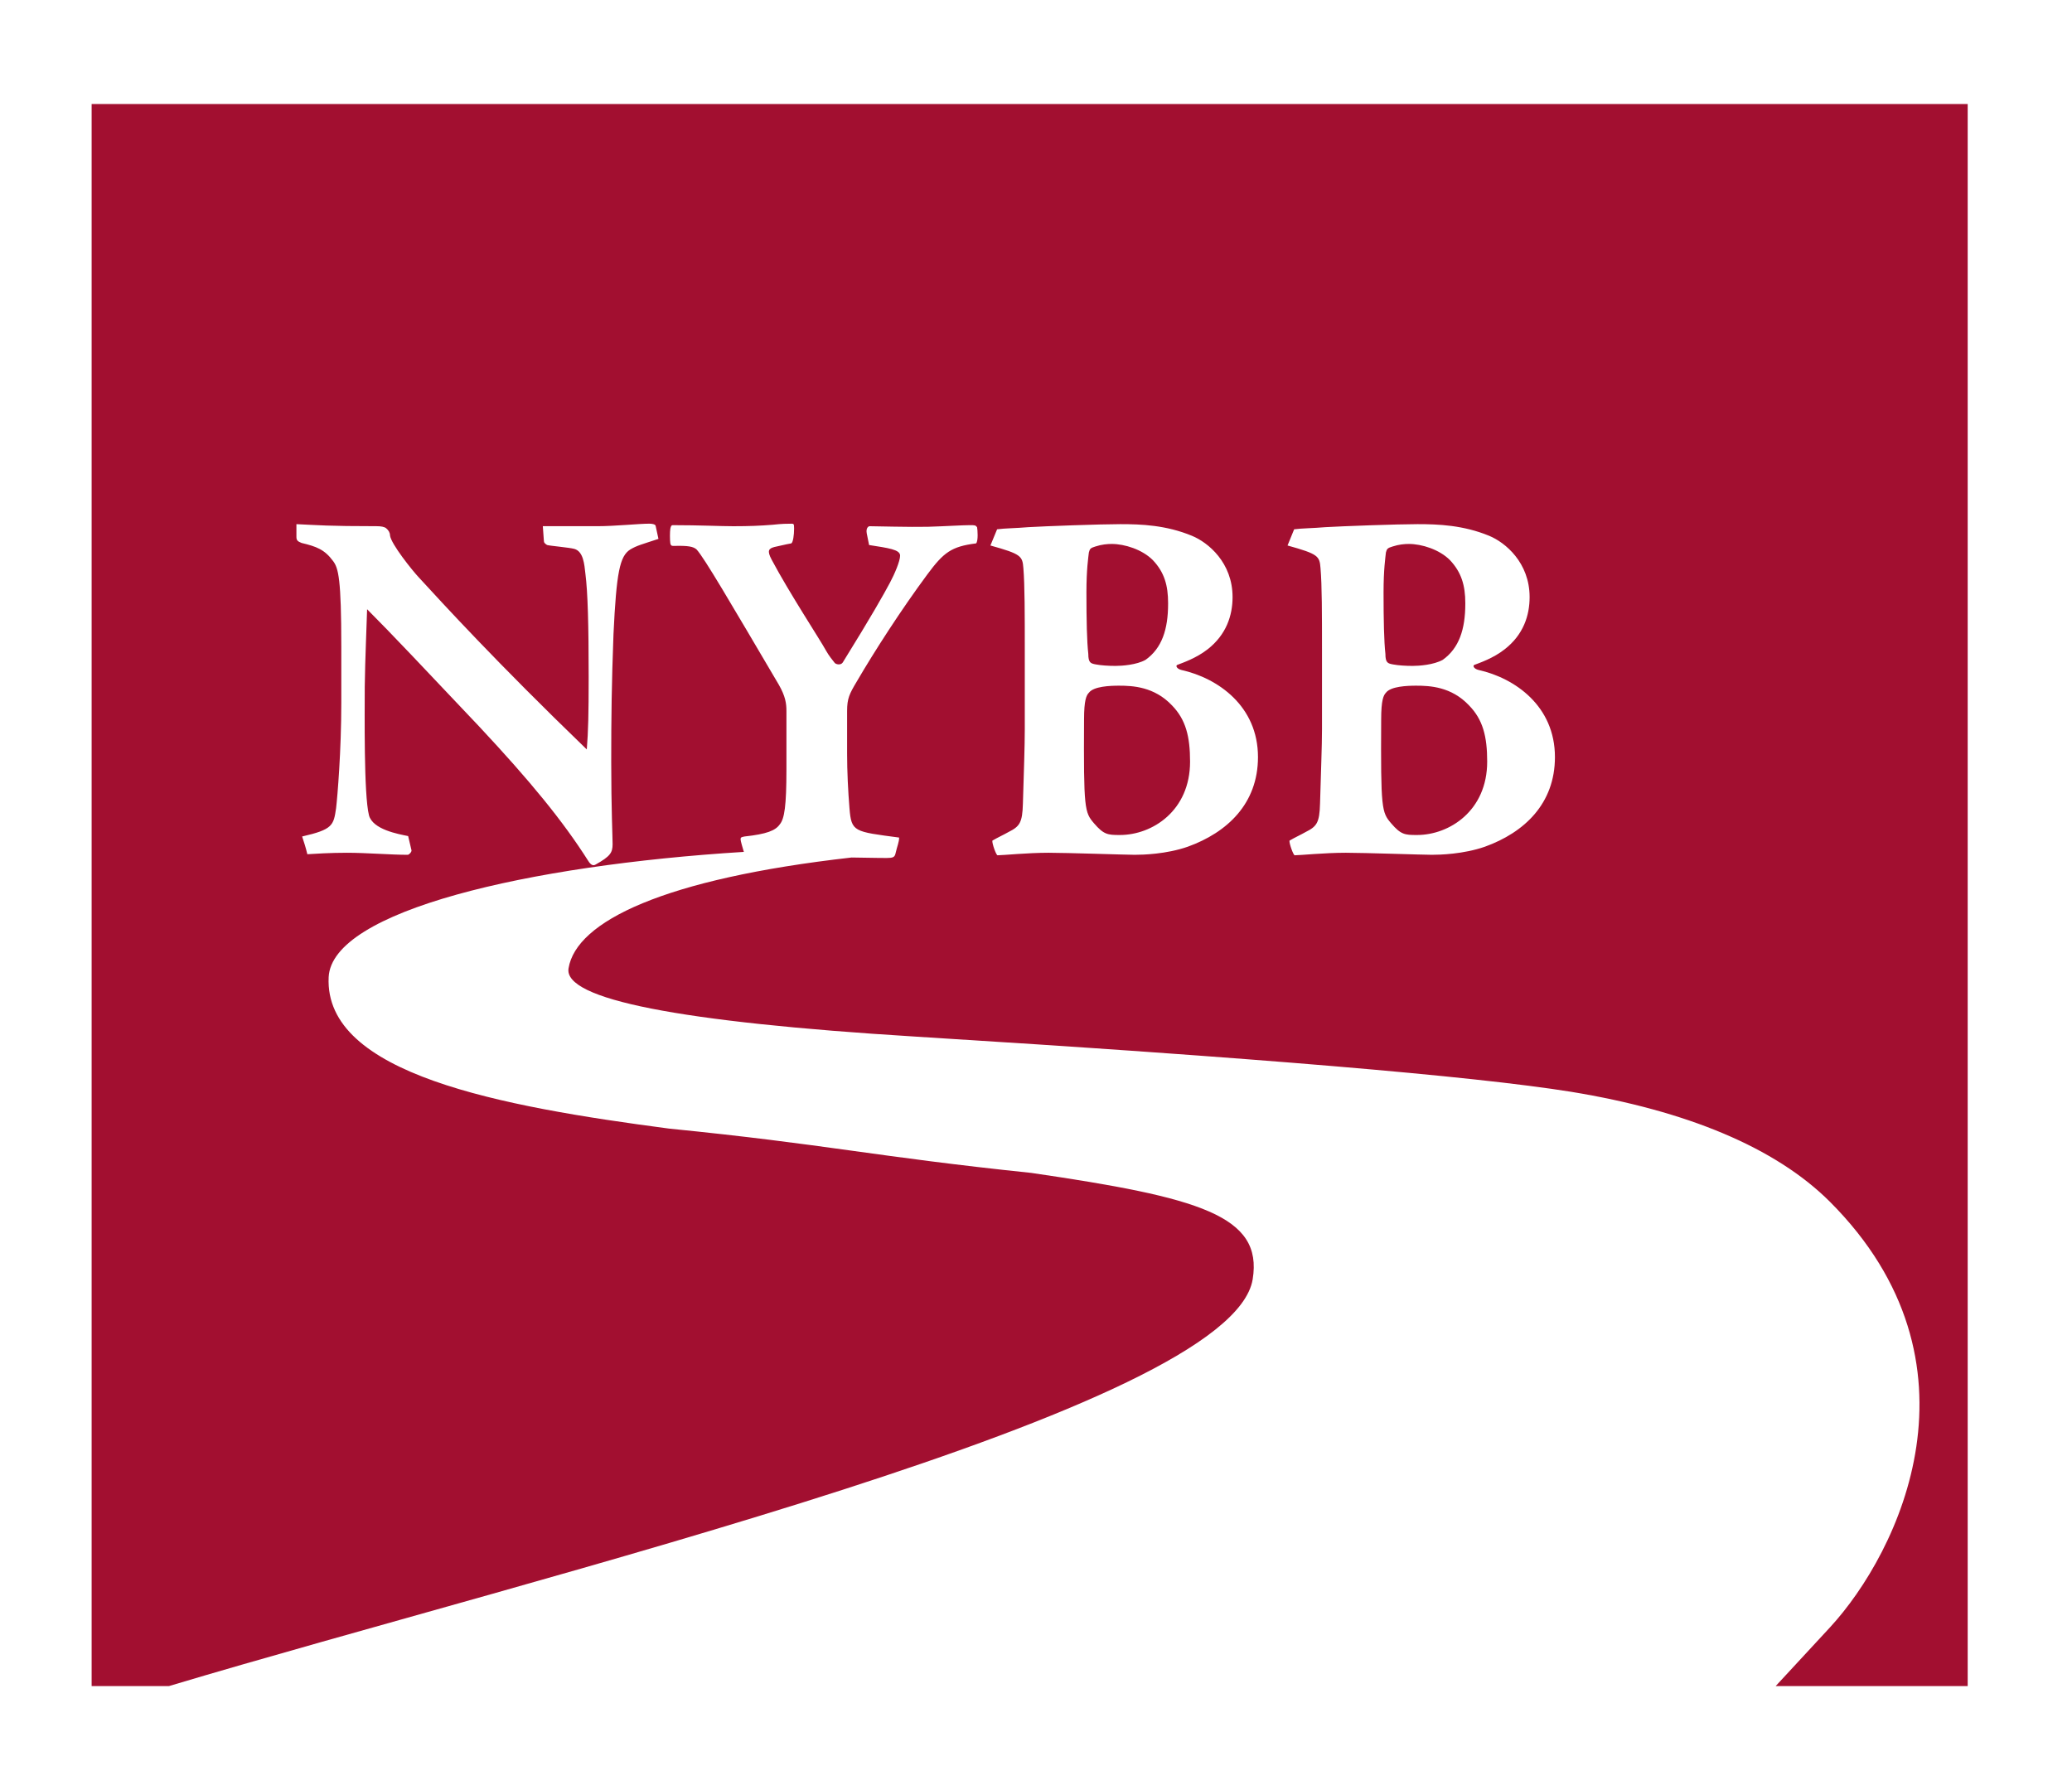 <svg xmlns="http://www.w3.org/2000/svg" xmlns:xlink="http://www.w3.org/1999/xlink" id="Layer_1" x="0px" y="0px" width="99.4px" height="85.89px" viewBox="0 0 99.4 85.89" xml:space="preserve">  <path fill="#A20F30" d="M56.224,33.844c0.66,0.679,0.867,1.484,0.867,2.699c0,2.355-1.808,3.519-3.367,3.519h-0.023 c-0.551,0-0.754-0.019-1.215-0.558c-0.457-0.531-0.504-0.676-0.481-4.981c0-0.945,0.114-1.164,0.231-1.285 c0.23-0.312,1.027-0.34,1.441-0.34C54.341,32.898,55.373,32.945,56.224,33.844 M52.576,31.879c0.254,0.047,0.597,0.07,0.941,0.07 c0.297,0,1.012-0.047,1.442-0.293c0.781-0.558,1.078-1.457,1.078-2.691v-0.027c0-0.852-0.18-1.481-0.731-2.063 c-0.508-0.512-1.355-0.777-1.972-0.777c-0.207,0-0.485,0.023-0.782,0.121c-0.25,0.074-0.269,0.117-0.316,0.289 c-0.027,0.242-0.117,0.804-0.117,1.918c0,1.34,0.023,2.359,0.09,2.945C52.209,31.805,52.326,31.832,52.576,31.879z M66.83,31.879 c0.254,0.047,0.597,0.07,0.941,0.07c0.297,0,1.008-0.047,1.445-0.293c0.778-0.558,1.079-1.457,1.079-2.691v-0.027 c0-0.852-0.188-1.481-0.735-2.063c-0.508-0.512-1.355-0.777-1.972-0.777c-0.208,0-0.481,0.023-0.778,0.121 c-0.254,0.074-0.277,0.117-0.324,0.289c-0.024,0.242-0.113,0.804-0.113,1.918c0,1.34,0.023,2.359,0.089,2.945 C66.462,31.805,66.58,31.832,66.83,31.879z M67.935,32.898c-0.418,0-1.219,0.028-1.449,0.34c-0.113,0.121-0.227,0.34-0.227,1.285 c-0.023,4.305,0.024,4.45,0.481,4.981c0.461,0.539,0.66,0.558,1.211,0.558h0.027c1.555,0,3.367-1.164,3.367-3.519 c0-1.215-0.207-2.02-0.871-2.699C69.627,32.945,68.595,32.898,67.935,32.898z M94.396,80.895h-9.211 c0.473-0.508,1.274-1.375,2.602-2.813c3.343-3.625,7.711-12.703,0-20.423c-2.621-2.616-6.887-4.37-12.414-5.276 c-4.727-0.758-15.219-1.642-31.465-2.649c-11.34-0.699-16.883-1.793-16.633-3.276c0.367-2.25,4.563-4.297,13.578-5.316l1.215,0.019 c0.234,0.004,0.406,0.004,0.473,0.004c0.297,0,0.367-0.043,0.41-0.18c0.097-0.418,0.183-0.582,0.183-0.8 c-2.172-0.289-2.289-0.266-2.382-1.407c-0.067-0.824-0.114-1.773-0.114-2.625v-2.039c0-0.605,0.114-0.828,0.461-1.41 c0.867-1.484,2.133-3.449,3.391-5.148c0.777-1.047,1.144-1.336,2.336-1.485c0.113-0.117,0.07-0.675,0.047-0.777 c-0.071-0.098-0.114-0.098-0.344-0.098c-0.367,0-1.121,0.051-2.016,0.078c-0.875,0.02-2.523-0.027-2.797-0.027 c-0.046,0-0.183,0.074-0.136,0.34l0.113,0.562c0.918,0.145,1.488,0.215,1.488,0.508c0,0.266-0.273,0.899-0.48,1.285 c-0.297,0.559-0.871,1.582-2.27,3.84c-0.09,0.145-0.32,0.098-0.386,0.024c-0.137-0.172-0.278-0.344-0.415-0.586 c-0.292-0.535-1.761-2.766-2.613-4.371c-0.23-0.434-0.14-0.532,0.137-0.606c0.254-0.051,0.504-0.121,0.805-0.172 c0.089-0.043,0.136-0.414,0.136-0.703v-0.023c0-0.219-0.023-0.219-0.136-0.219c-0.188,0-0.438,0-0.895,0.051 c-0.574,0.047-1.121,0.07-1.883,0.07c-0.617,0-1.597-0.051-2.91-0.051c-0.066,0-0.086,0.051-0.113,0.172 c-0.024,0.149-0.024,0.535,0,0.703c0.027,0.102,0.047,0.121,0.16,0.121c0.691-0.019,0.941,0.028,1.102,0.172 c0.39,0.438,1.582,2.481,3.941,6.485c0.32,0.558,0.367,0.902,0.367,1.265v2.793c0,1.75-0.094,2.379-0.32,2.645 c-0.207,0.297-0.621,0.465-1.696,0.582c-0.113,0.027-0.183,0.027-0.183,0.125c0,0.117,0.105,0.426,0.156,0.613 c-10.379,0.645-19.758,2.828-19.918,6.008c-0.226,4.66,8.242,6.203,16.336,7.269c7.59,0.758,9.813,1.336,17.371,2.125 c8.078,1.181,11.121,2.051,10.621,5.106C59.06,67.645,26.037,75.527,8.107,80.895H4.396V4.992h90V80.895z M31.588,25.855 l-0.137-0.632c-0.024-0.075-0.184-0.098-0.301-0.098c-0.5,0-1.648,0.121-2.496,0.121c-0.871,0-1.738,0-2.613,0l0.047,0.656 c0,0.149,0.046,0.168,0.156,0.246c0.144,0.043,1.058,0.118,1.312,0.188c0.43,0.125,0.477,0.73,0.528,1.195 c0.113,0.875,0.156,2.453,0.156,4.953c0,1.801-0.02,2.602-0.09,3.473c-4.355-4.203-6.898-6.992-8.062-8.258 c-0.278-0.293-1.336-1.601-1.379-2.015c0-0.122-0.067-0.243-0.184-0.34c-0.09-0.071-0.25-0.098-0.457-0.098 c-2.363,0-2.797-0.051-3.848-0.098v0.61c0,0.168,0.063,0.219,0.25,0.293c0.707,0.168,1.102,0.312,1.512,0.871 c0.254,0.34,0.391,0.851,0.391,4.105v2.696c0,2.308-0.184,4.496-0.25,5.054c-0.121,0.828-0.164,1.02-1.629,1.356 c0.09,0.269,0.183,0.562,0.25,0.851c0.344-0.023,1.121-0.07,1.902-0.07c0.918,0,2.106,0.098,2.91,0.098 c0.074,0,0.203-0.149,0.184-0.219l-0.16-0.68c-0.485-0.097-1.7-0.316-1.879-0.996c-0.254-0.996-0.203-4.957-0.203-6.172 c0.019-1.41,0.09-2.84,0.113-3.715c1.141,1.141,2.769,2.868,5.383,5.633c2.429,2.598,4.008,4.52,5.226,6.442 c0.137,0.218,0.25,0.242,0.364,0.168c0.687-0.387,0.804-0.559,0.804-0.973c0-0.34-0.066-1.723-0.066-3.957 c0-2.164,0.019-3.719,0.109-6.125c0.141-2.961,0.301-3.738,0.805-4.055C30.556,26.172,30.787,26.121,31.588,25.855z M60.349,36.324 c0-2.453-1.926-3.789-3.672-4.179c-0.203-0.047-0.297-0.196-0.203-0.243c0.25-0.097,0.914-0.32,1.465-0.754 c0.895-0.703,1.191-1.625,1.191-2.5c0-1.652-1.168-2.621-1.949-2.941c-1.238-0.512-2.426-0.559-3.433-0.559 c-0.938,0-3.645,0.098-4.422,0.145c-0.574,0.051-1.125,0.051-1.492,0.102l-0.321,0.777c1.489,0.414,1.535,0.508,1.582,1.09 c0.067,0.824,0.067,2.211,0.067,3.957v3.765c0,0.828-0.043,1.993-0.09,3.571c-0.024,0.925-0.16,1.097-0.688,1.363 c-0.254,0.144-0.527,0.266-0.777,0.414c-0.023,0.121,0.18,0.703,0.25,0.703c0.254,0,1.441-0.121,2.449-0.121 c0.875,0,3.715,0.098,4.129,0.098c0.387,0,1.508-0.028,2.543-0.387C58.877,39.941,60.349,38.555,60.349,36.324z M74.595,36.324 c0-2.453-1.922-3.789-3.66-4.179c-0.211-0.047-0.301-0.196-0.211-0.243c0.254-0.097,0.918-0.32,1.465-0.754 c0.899-0.703,1.191-1.625,1.191-2.5c0-1.652-1.164-2.621-1.941-2.941c-1.242-0.512-2.434-0.559-3.437-0.559 c-0.942,0-3.649,0.098-4.426,0.145c-0.571,0.051-1.125,0.051-1.492,0.102l-0.317,0.777c1.488,0.414,1.535,0.508,1.582,1.09 c0.071,0.824,0.071,2.211,0.071,3.957v3.765c0,0.828-0.051,1.993-0.094,3.571c-0.024,0.925-0.16,1.097-0.688,1.363 c-0.254,0.144-0.527,0.266-0.777,0.414c-0.023,0.121,0.184,0.703,0.25,0.703c0.254,0,1.441-0.121,2.453-0.121 c0.871,0,3.715,0.098,4.125,0.098c0.383,0,1.508-0.028,2.543-0.387C73.13,39.941,74.595,38.555,74.595,36.324z"></path></svg>